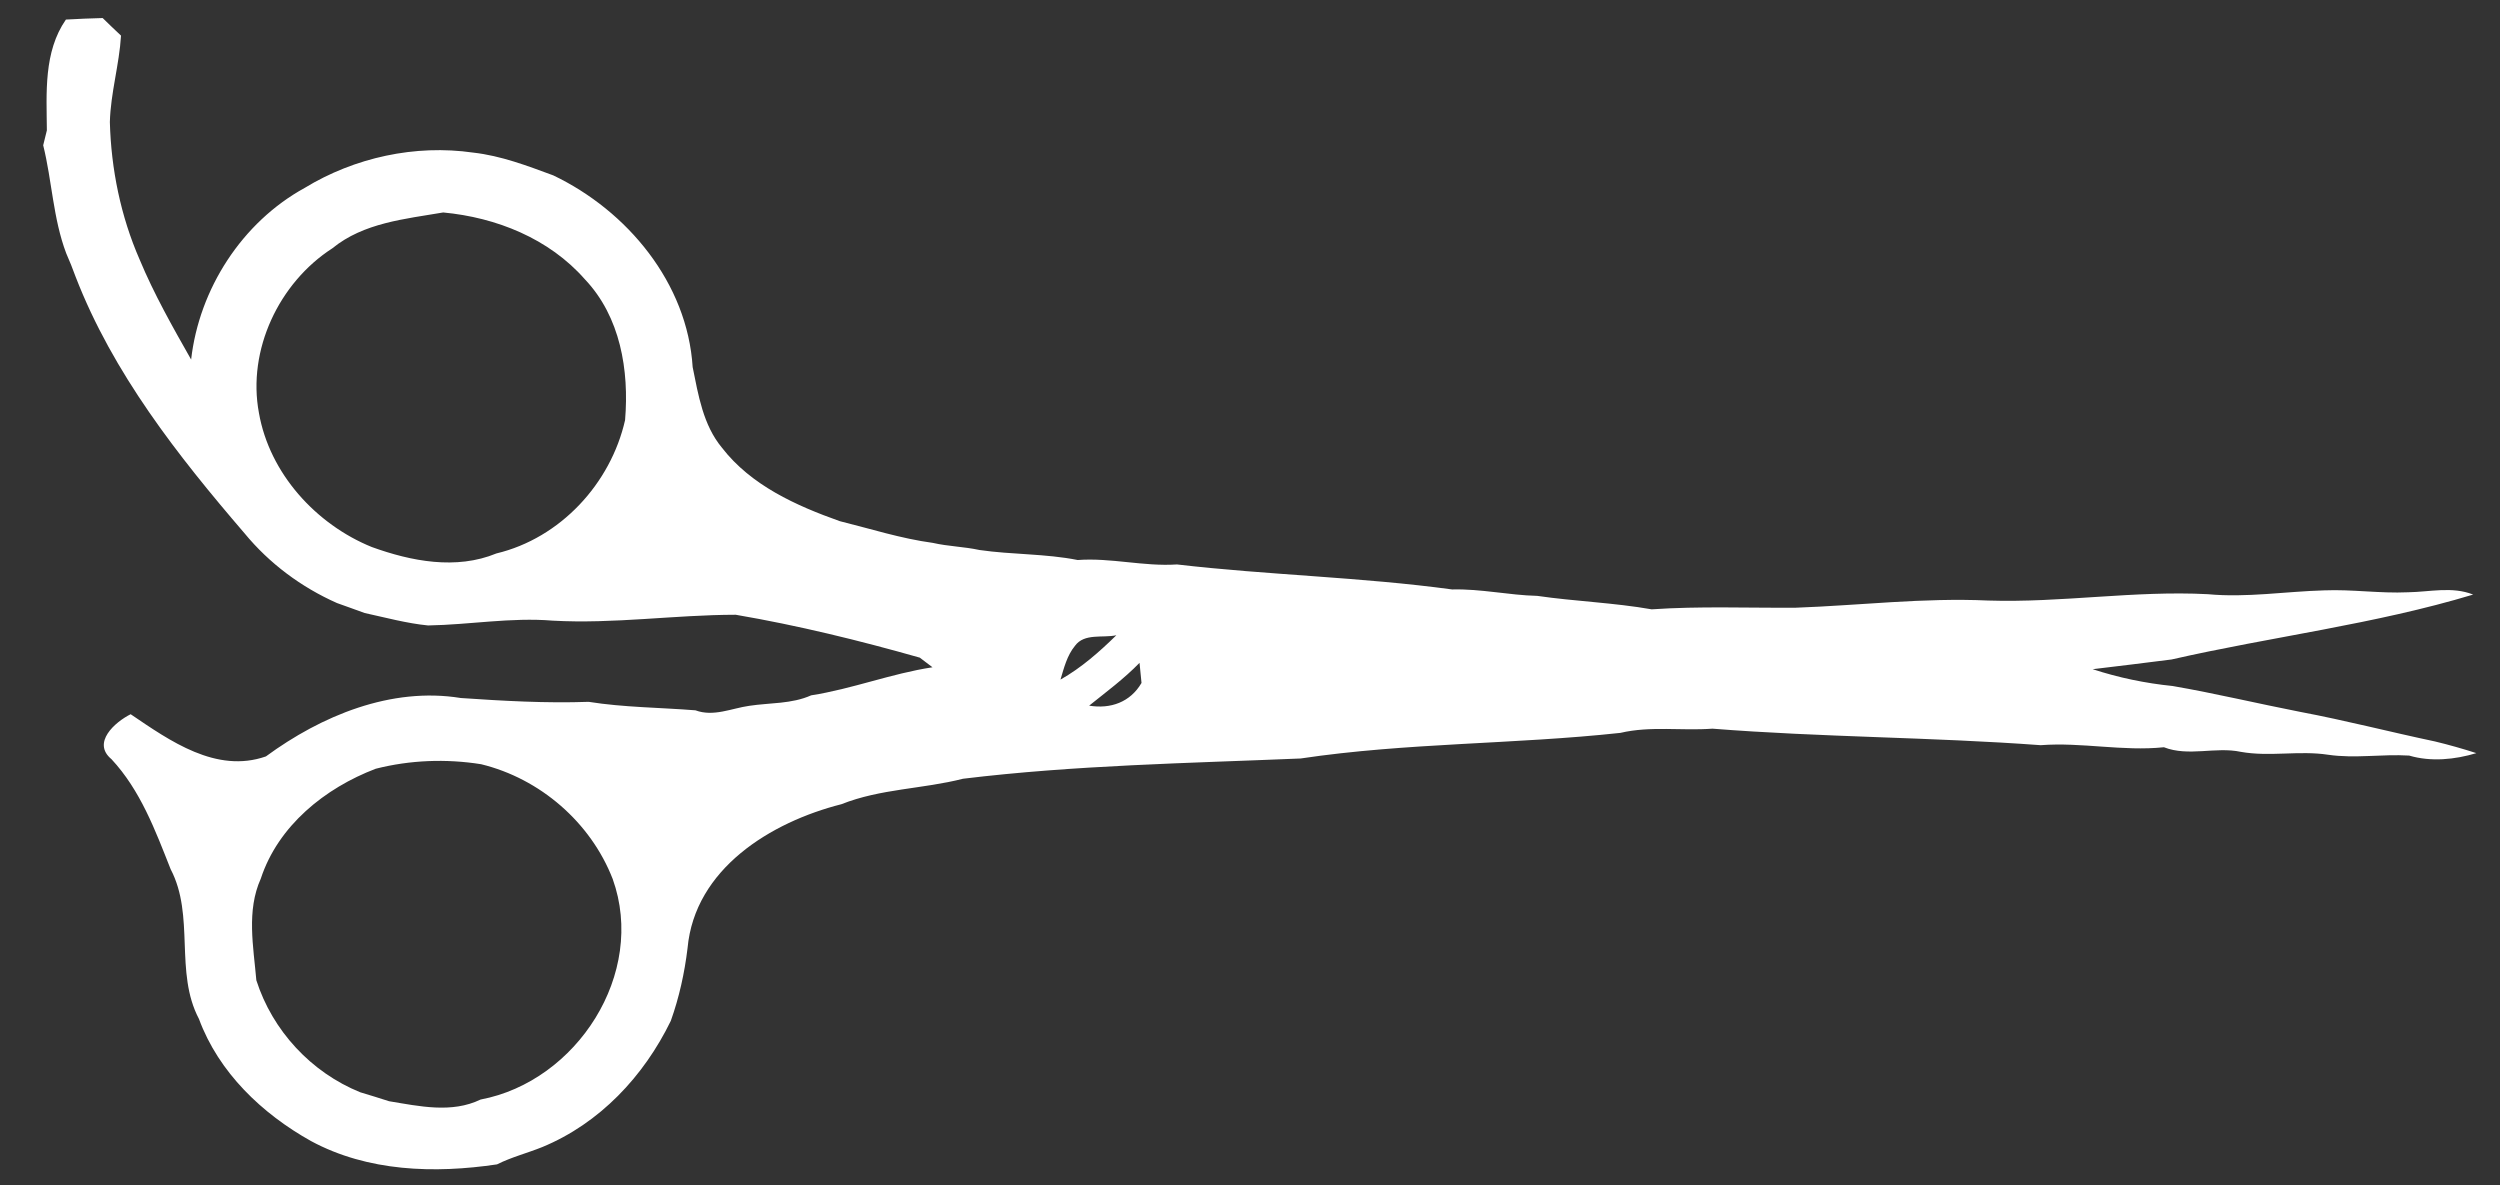 <?xml version="1.0" encoding="UTF-8" ?>
<!DOCTYPE svg PUBLIC "-//W3C//DTD SVG 1.1//EN" "http://www.w3.org/Graphics/SVG/1.1/DTD/svg11.dtd">
<svg width="327pt" height="155pt" viewBox="0 0 327 155" version="1.1" xmlns="http://www.w3.org/2000/svg">
<rect x="0" y="0" width="327" height="155" fill="#333333" stroke="none"/>
<g id="#ffffffff">
<path fill="#ffffff" opacity="1.00" d=" M 8.62 2.56 C 10.22 2.47 11.82 2.40 13.43 2.36 C 14.22 3.14 15.02 3.90 15.83 4.66 C 15.60 8.46 14.47 12.16 14.37 15.96 C 14.53 22.11 15.79 28.29 18.26 33.94 C 20.15 38.48 22.58 42.76 25.00 47.03 C 26.05 37.79 31.66 29.08 39.85 24.58 C 46.38 20.60 54.31 18.87 61.89 19.96 C 65.53 20.37 68.96 21.68 72.37 22.94 C 82.07 27.58 89.91 37.03 90.60 48.02 C 91.34 51.67 91.97 55.60 94.43 58.56 C 98.24 63.49 104.13 66.14 109.85 68.17 C 113.89 69.17 117.87 70.45 122.02 71.01 C 124.02 71.47 126.10 71.50 128.11 71.94 C 132.38 72.56 136.76 72.41 140.96 73.25 C 145.32 72.93 149.59 74.12 153.95 73.83 C 165.85 75.22 178.04 75.48 189.94 77.10 C 193.68 77.00 197.34 77.85 201.07 77.94 C 206.03 78.66 211.08 78.83 216.04 79.70 C 222.31 79.27 228.57 79.53 234.85 79.49 C 243.25 79.19 251.63 78.16 260.04 78.55 C 269.63 78.86 279.18 77.22 288.78 77.72 C 293.87 78.20 298.93 77.36 304.01 77.22 C 307.66 77.07 311.30 77.64 314.95 77.47 C 317.80 77.43 320.74 76.67 323.49 77.77 C 310.62 81.66 297.10 83.28 284.04 86.26 C 280.60 86.70 277.16 87.12 273.72 87.53 C 277.11 88.64 280.62 89.37 284.18 89.73 C 289.79 90.70 295.32 92.03 300.90 93.12 C 306.80 94.23 312.61 95.74 318.49 96.98 C 320.31 97.42 322.12 97.93 323.91 98.51 C 321.09 99.36 317.97 99.67 315.12 98.83 C 311.58 98.61 308.03 99.24 304.51 98.72 C 300.71 98.14 296.88 99.02 293.09 98.34 C 289.77 97.64 286.27 99.00 283.04 97.74 C 277.64 98.30 272.31 97.06 266.92 97.47 C 252.60 96.41 238.28 96.44 223.99 95.31 C 219.97 95.61 215.91 94.93 211.95 95.86 C 198.04 97.37 183.97 97.14 170.12 99.21 C 155.38 99.83 140.61 100.08 125.96 101.86 C 120.73 103.20 115.15 103.16 110.06 105.19 C 100.84 107.53 90.87 113.62 89.93 124.03 C 89.54 127.26 88.84 130.45 87.74 133.53 C 84.22 140.77 78.44 146.94 70.92 150.04 C 68.96 150.83 66.90 151.35 65.01 152.30 C 56.83 153.52 48.11 153.26 40.68 149.25 C 34.27 145.67 28.61 140.28 26.02 133.27 C 22.80 127.16 25.52 119.79 22.32 113.69 C 20.31 108.61 18.37 103.37 14.58 99.30 C 11.98 97.15 15.03 94.45 17.09 93.42 C 22.22 96.90 28.29 101.21 34.78 98.94 C 42.03 93.62 51.16 89.82 60.27 91.30 C 65.84 91.68 71.41 92.00 77.00 91.80 C 81.58 92.53 86.32 92.54 90.97 92.91 C 93.32 93.79 95.68 92.65 98.01 92.32 C 100.72 91.91 103.55 92.09 106.10 90.95 C 111.48 90.11 116.58 88.10 121.97 87.28 C 121.42 86.86 120.87 86.44 120.31 86.02 C 112.38 83.77 104.36 81.80 96.23 80.41 C 88.24 80.42 80.28 81.63 72.28 81.18 C 66.84 80.73 61.42 81.72 55.99 81.81 C 53.18 81.53 50.44 80.78 47.69 80.18 C 46.49 79.73 45.28 79.32 44.08 78.88 C 39.41 76.81 35.23 73.70 31.98 69.75 C 23.25 59.59 14.77 48.81 9.89 36.20 C 9.51 35.16 9.11 34.14 8.66 33.13 C 6.94 28.58 6.81 23.68 5.65 19.00 C 5.77 18.51 6.01 17.54 6.13 17.05 C 6.09 12.16 5.69 6.79 8.62 2.56 M 43.47 32.48 C 36.50 36.97 32.32 45.78 33.87 54.02 C 35.25 61.91 41.32 68.58 48.63 71.55 C 53.80 73.42 59.67 74.56 64.93 72.39 C 73.29 70.39 79.88 63.26 81.76 54.95 C 82.30 48.45 81.16 41.44 76.50 36.53 C 71.81 31.19 64.90 28.44 57.97 27.79 C 52.96 28.65 47.57 29.13 43.47 32.48 M 140.61 84.47 C 139.57 85.73 139.17 87.36 138.71 88.89 C 141.44 87.35 143.79 85.27 146.02 83.09 C 144.23 83.48 141.84 82.79 140.61 84.47 M 142.46 92.30 C 145.26 92.76 147.84 91.85 149.31 89.33 C 149.22 88.45 149.13 87.58 149.05 86.70 C 147.03 88.78 144.70 90.50 142.46 92.30 M 49.15 100.55 C 42.51 103.08 36.39 107.99 34.11 114.93 C 32.22 119.13 33.15 123.81 33.53 128.22 C 35.64 134.81 40.70 140.27 47.12 142.87 C 48.37 143.26 49.64 143.62 50.89 144.04 C 54.83 144.69 59.08 145.65 62.86 143.82 C 75.45 141.44 84.58 127.34 80.14 114.97 C 77.26 107.56 70.64 101.84 62.93 99.96 C 58.35 99.23 53.65 99.41 49.15 100.55 Z" />
</g>
</svg>
